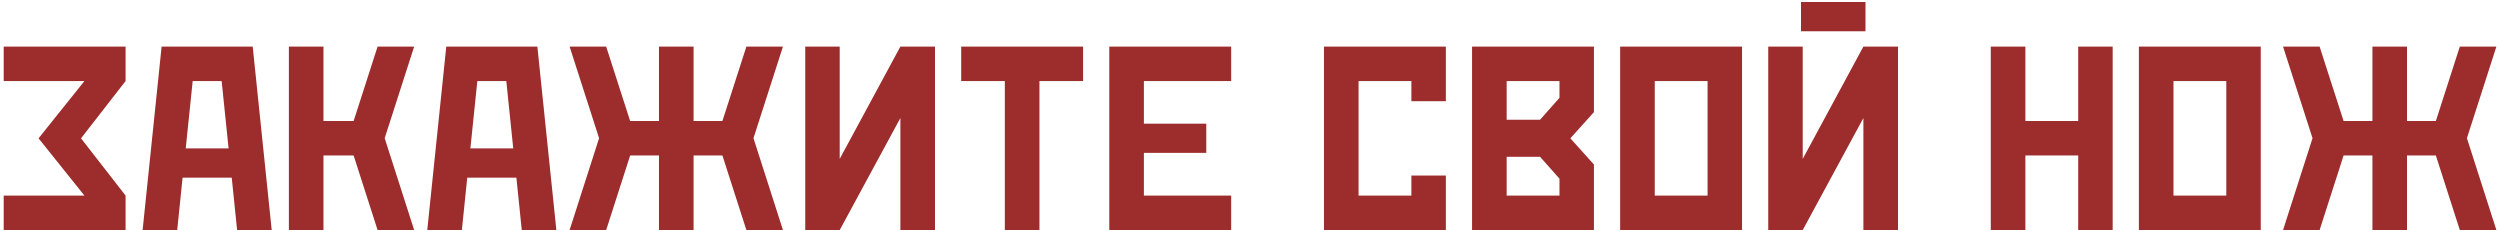 <?xml version="1.0" encoding="UTF-8"?> <svg xmlns="http://www.w3.org/2000/svg" width="652" height="60" viewBox="0 0 652 60" fill="none"><path d="M10.056 36.074L22.019 21.138H0.964V12.148H32.751V21.138L21.13 36.074L32.751 51.011V60H0.964V51.011H22.019L10.056 36.074ZM47.619 46.328L46.218 60H37.194L42.15 12.148H65.905L70.861 60H61.838L60.437 46.328H47.619ZM50.251 21.138L48.44 38.706H59.616L57.805 21.138H50.251ZM92.224 31.562L98.478 12.148H108.015L100.324 36.04L108.015 60H98.478L92.224 40.552H84.362V60H75.339V12.148H84.362V31.562H92.224ZM121.857 46.328L120.456 60H111.433L116.389 12.148H140.144L145.1 60H136.076L134.675 46.328H121.857ZM124.489 21.138L122.678 38.706H133.854L132.043 21.138H124.489ZM180.886 31.562H188.405L194.66 12.148H204.196L196.506 36.04L204.196 60H194.66L188.405 40.552H180.886V60H171.862V40.552H164.343L158.088 60H148.552L156.242 36.04L148.552 12.148H158.088L164.343 31.562H171.862V12.148H180.886V31.562ZM234.821 12.148H243.845V60H234.821V30.776L218.996 60H210.007V12.148H218.996V41.44L234.821 12.148ZM262.062 21.138H250.681V12.148H282.468V21.138H271.086V60H262.062V21.138ZM298.327 39.868V51.011H321.091V60H289.304V12.148H321.091V21.138H298.327V32.246H314.597V39.868H298.327ZM354.313 51.011H368.088V45.781H377.077V60H345.29V12.148H377.077V26.401H368.088V21.138H354.313V51.011ZM383.913 60V12.148H415.7V29.238L409.548 36.074L415.7 42.91V60H383.913ZM401.652 31.221L406.711 25.513V21.138H392.937V31.221H401.652ZM392.937 40.894V51.011H406.711V46.602L401.652 40.894H392.937ZM454.323 60H422.536V12.148H454.323V60ZM431.56 51.011H445.334V21.138H431.56V51.011ZM486.521 0.527V8.149H469.704V0.527H486.521ZM485.974 12.148H494.997V60H485.974V30.776L470.148 60H461.159V12.148H470.148V41.44L485.974 12.148ZM528.22 40.552V60H519.196V12.148H528.22V31.562H541.994V12.148H550.983V60H541.994V40.552H528.22ZM589.606 60H557.819V12.148H589.606V60ZM566.843 51.011H580.617V21.138H566.843V51.011ZM627.751 31.562H635.271L641.525 12.148H651.062L643.371 36.04L651.062 60H641.525L635.271 40.552H627.751V60H618.728V40.552H611.208L604.953 60H595.417L603.107 36.04L595.417 12.148H604.953L611.208 31.562H618.728V12.148H627.751V31.562Z" fill="#9D2C2C"></path></svg> 